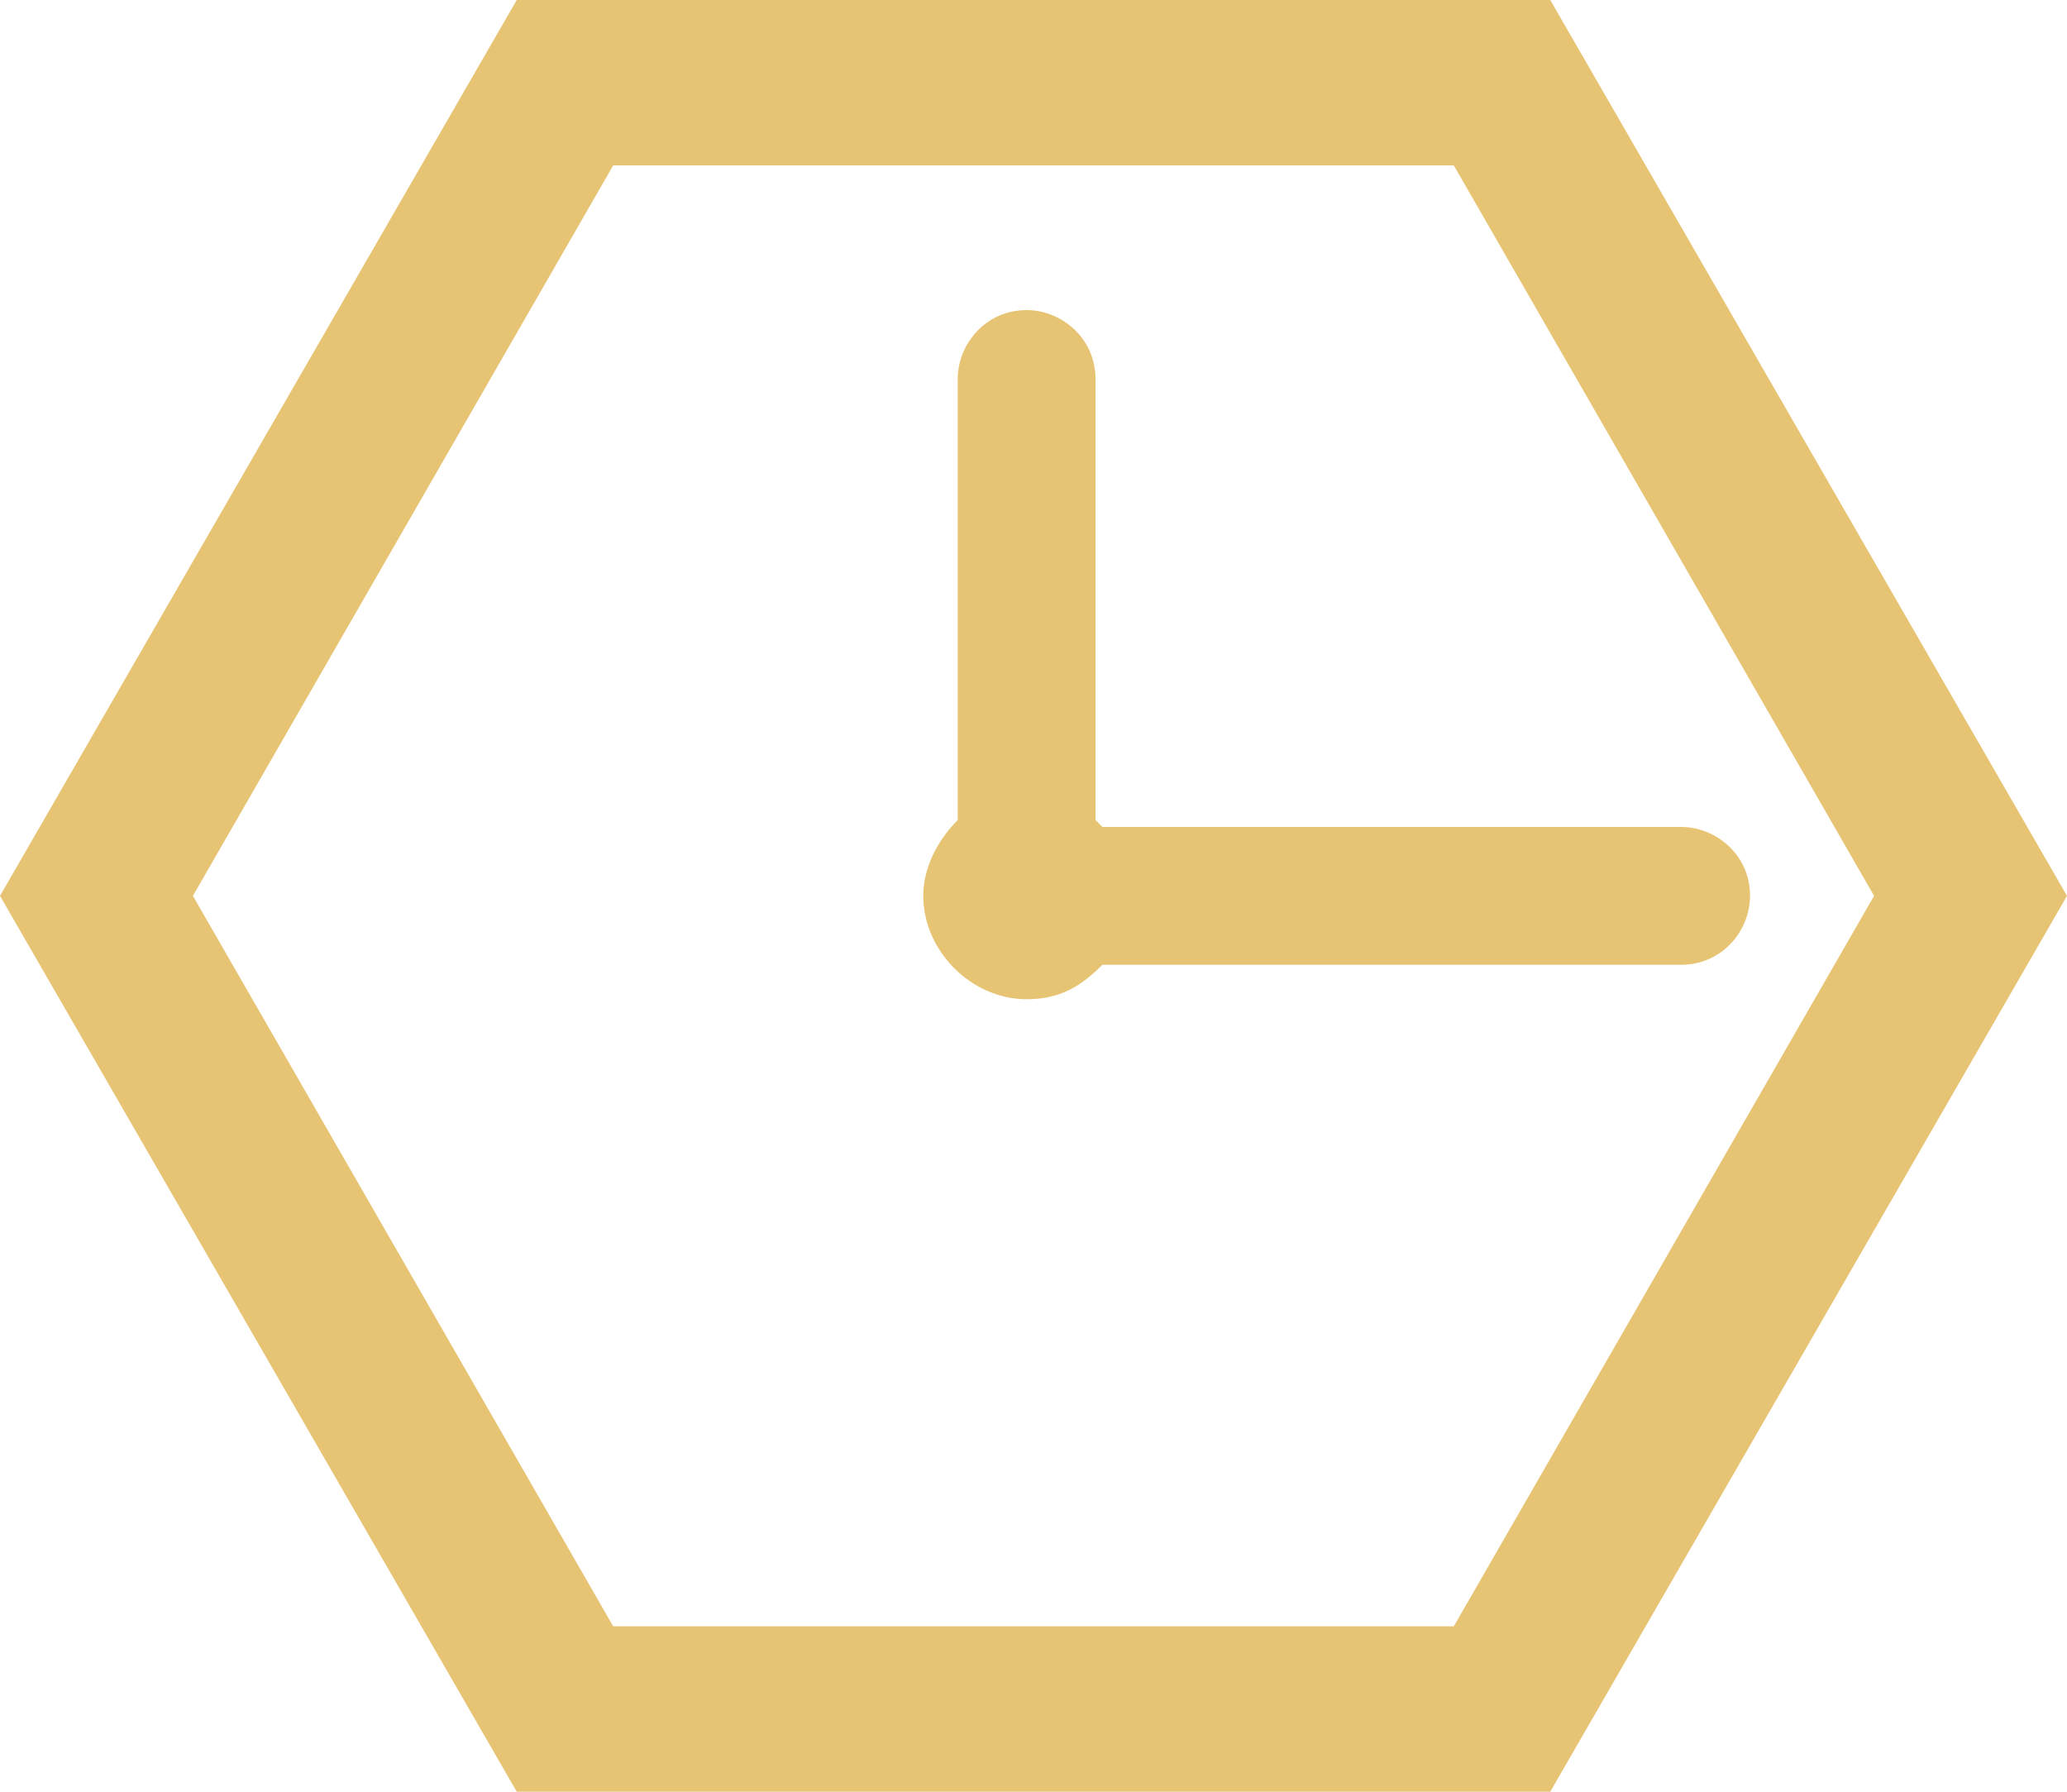 <?xml version="1.0" encoding="utf-8"?>
<!-- Generator: Adobe Illustrator 23.0.0, SVG Export Plug-In . SVG Version: 6.00 Build 0)  -->
<svg version="1.1" id="Layer_1" xmlns="http://www.w3.org/2000/svg" xmlns:xlink="http://www.w3.org/1999/xlink" x="0px" y="0px"
	 viewBox="0 0 30 26" style="enable-background:new 0 0 30 26;" xml:space="preserve">
<style type="text/css">
	.st0{fill-rule:evenodd;clip-rule:evenodd;fill:#E7C474;}
</style>
<path class="st0" d="M22.5,26h-15L0,13L7.5,0h15L30,13L22.5,26z M21.1,2.4H8.9L2.8,13l6.1,10.6h12.2L27.2,13L21.1,2.4z M24.4,14
	h-8.4c-0.3,0.3-0.6,0.5-1.1,0.5c-0.8,0-1.5-0.7-1.5-1.5c0-0.4,0.2-0.8,0.5-1.1V5.5c0-0.5,0.4-1,1-1c0.5,0,1,0.4,1,1v6.4
	c0,0,0.1,0.1,0.1,0.1h8.4c0.5,0,1,0.4,1,1C25.4,13.5,25,14,24.4,14z"/>
</svg>
